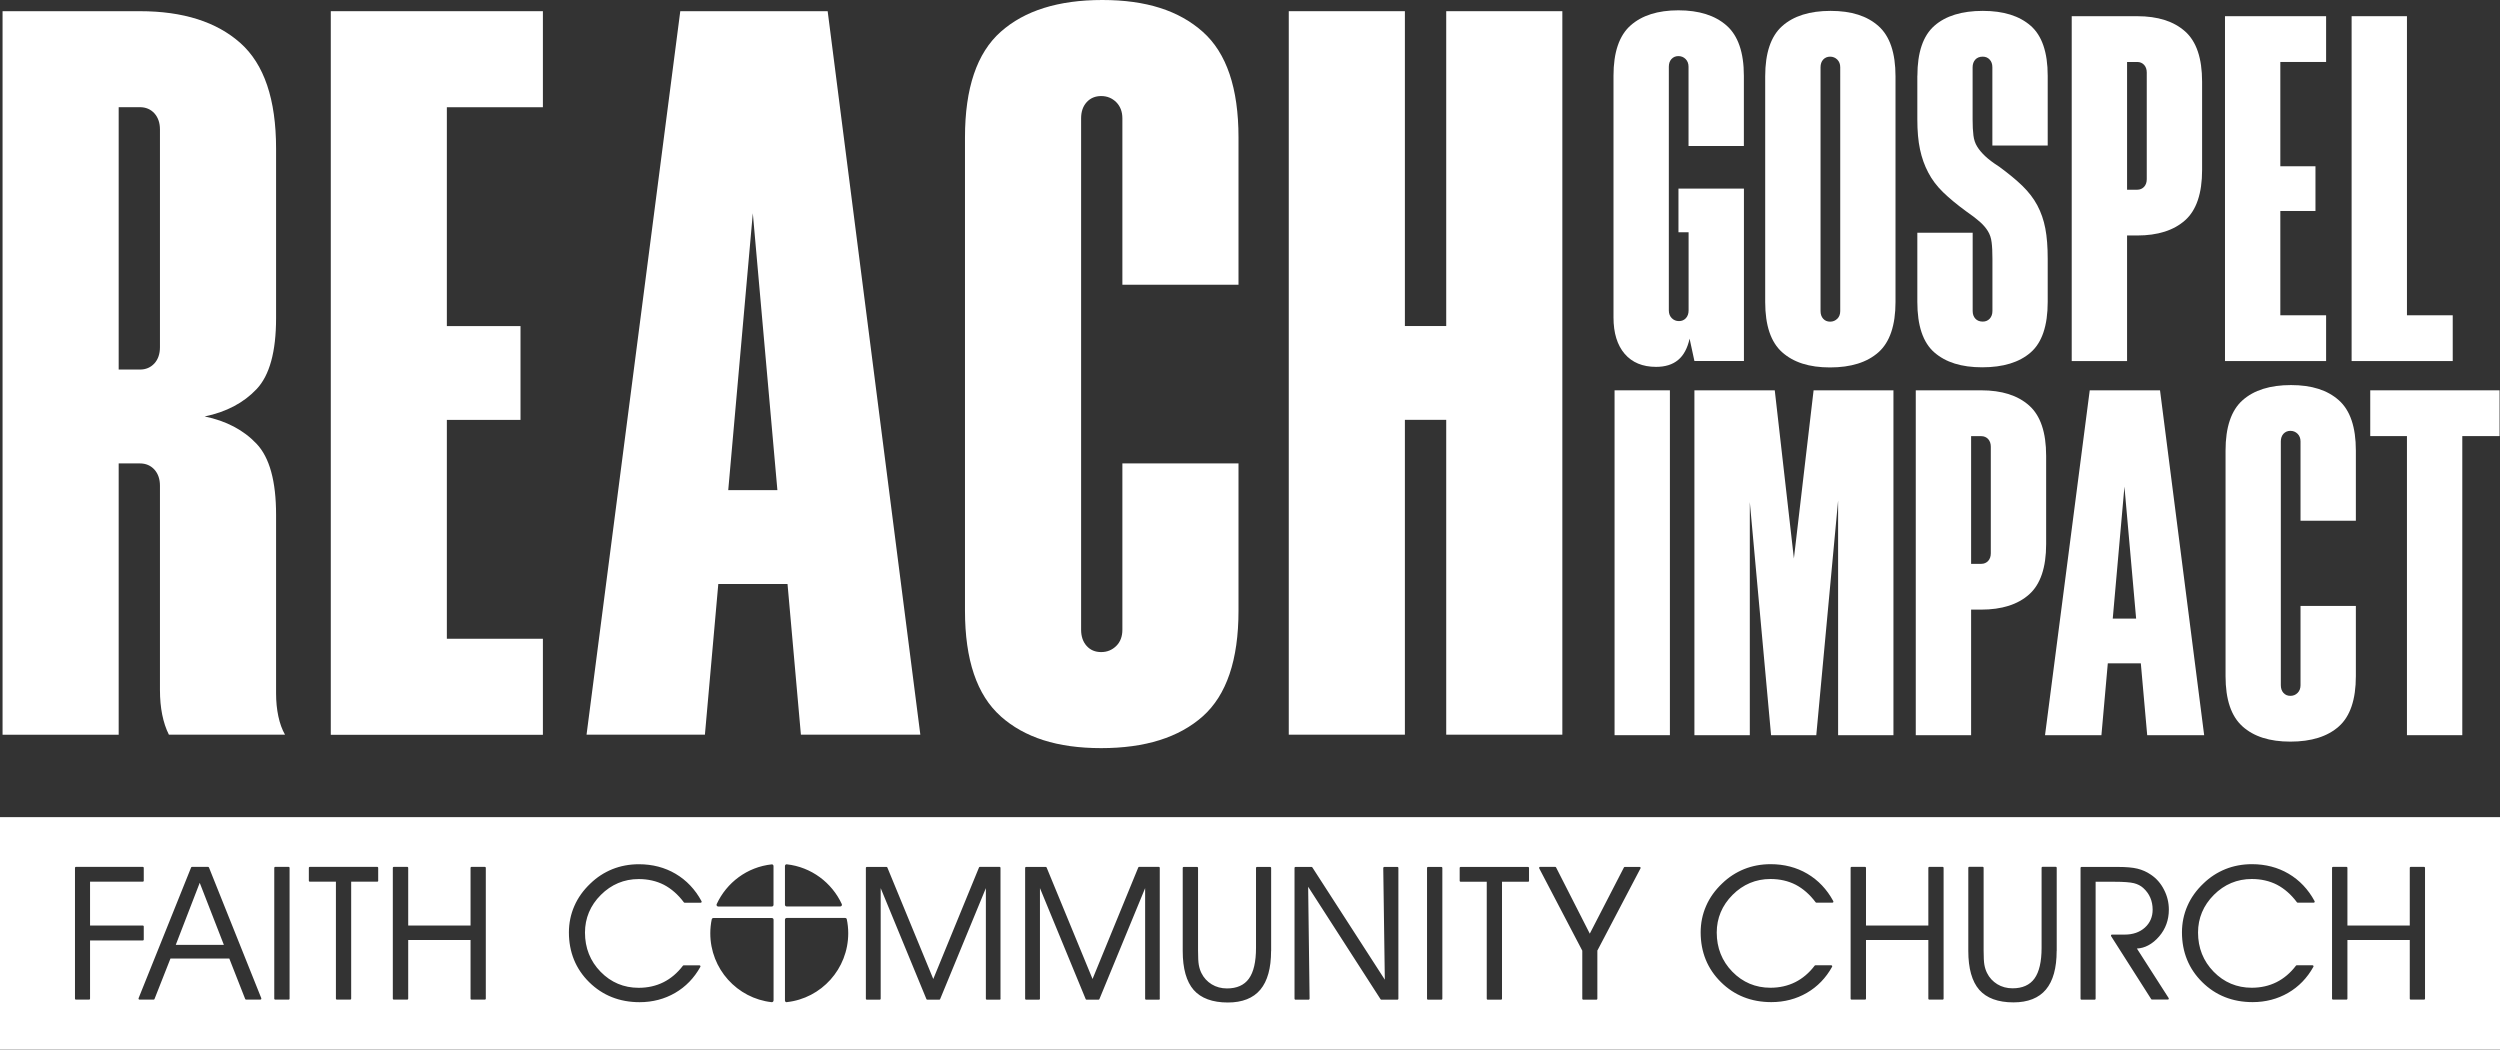 <?xml version="1.0" encoding="UTF-8"?><svg id="Layer_2" xmlns="http://www.w3.org/2000/svg" viewBox="0 0 399.8 167.84"><rect x="0" y="0" width="399.8" height="167.84" fill="#333333" stroke="none"/><defs><style>.cls-1{fill:#fff;}</style></defs><g id="Layer_1-2"><path class="cls-1" d="M44.15,110.88c0,1.31.12,2.53.36,3.66.24,1.13.59,2.11,1.07,2.95h-18.57c-.48-.95-.83-2.02-1.07-3.21-.24-1.19-.36-2.5-.36-3.93v-32.67c0-1.07-.3-1.93-.89-2.59-.6-.65-1.37-.98-2.32-.98h-3.39v43.39H.41V1.79h21.96c6.9,0,12.26,1.7,16.07,5.09,3.81,3.39,5.71,9.02,5.71,16.87v27.14c0,5.36-1.04,9.14-3.12,11.34-2.08,2.2-4.85,3.66-8.3,4.37,3.45.71,6.22,2.17,8.3,4.37,2.08,2.2,3.12,5.98,3.12,11.34v28.57ZM25.58,20.71c0-1.07-.3-1.93-.89-2.59-.6-.65-1.37-.98-2.32-.98h-3.39v41.96h3.39c.95,0,1.72-.33,2.32-.98.59-.65.89-1.52.89-2.59V20.71Z"/><path class="cls-1" d="M52.9,117.49V1.79h33.92v15.36h-15.36v35h11.78v15h-11.78v35h15.36v15.36h-33.92Z"/><path class="cls-1" d="M108.79,1.79h23.57l14.82,115.7h-19.1l-2.14-24.1h-11.07l-2.14,24.1h-18.93L108.79,1.79ZM124.32,78.38l-3.93-44.28-3.93,44.28h7.86Z"/><path class="cls-1" d="M160.03,114.54c-3.81-3.39-5.71-9.02-5.71-16.87V21.96c0-7.86,1.9-13.48,5.71-16.87,3.81-3.39,9.22-5.09,16.25-5.09s12.26,1.7,16.07,5.09c3.81,3.39,5.71,9.02,5.71,16.87v23.57h-18.57v-26.6c0-1.07-.33-1.93-.98-2.59-.66-.65-1.46-.98-2.41-.98s-1.73.33-2.32.98c-.6.66-.89,1.52-.89,2.59v81.78c0,1.07.3,1.94.89,2.59.59.66,1.37.98,2.32.98s1.75-.33,2.41-.98.98-1.52.98-2.59v-26.6h18.57v23.57c0,7.86-1.91,13.48-5.71,16.87-3.81,3.39-9.23,5.09-16.25,5.09s-12.26-1.7-16.07-5.09Z"/><path class="cls-1" d="M231.28,117.49v-50.35h-6.61v50.35h-18.57V1.79h18.57v50.35h6.61V1.79h18.57v115.7h-18.57Z"/><path class="cls-1" d="M259.82,56.59c-1.19-1.39-1.79-3.33-1.79-5.83V12.12c0-3.75.91-6.43,2.72-8.04,1.82-1.62,4.37-2.43,7.66-2.43s5.86.81,7.7,2.43c1.84,1.62,2.77,4.3,2.77,8.04v11.23h-8.85v-12.68c0-.51-.16-.92-.47-1.23-.31-.31-.7-.47-1.15-.47s-.82.16-1.11.47c-.28.31-.42.72-.42,1.23v38.98c0,.51.16.92.47,1.23.31.31.69.47,1.15.47s.82-.16,1.11-.47c.28-.31.43-.72.43-1.23v-12.51h-1.62v-6.98h10.47v27.57h-7.92l-.77-3.57c-.34,1.53-.95,2.67-1.83,3.4-.88.74-2.06,1.11-3.53,1.11-2.16,0-3.83-.7-5.02-2.08Z"/><path class="cls-1" d="M285.01,56.34c-1.82-1.62-2.72-4.3-2.72-8.04V12.21c0-3.74.91-6.43,2.72-8.04,1.82-1.62,4.4-2.43,7.74-2.43s5.84.81,7.66,2.43c1.82,1.62,2.72,4.3,2.72,8.04v36.08c0,3.74-.91,6.43-2.72,8.04-1.82,1.62-4.4,2.43-7.75,2.43s-5.84-.81-7.66-2.43ZM293.82,50.98c.31-.31.47-.72.47-1.23V10.76c0-.51-.16-.92-.47-1.23-.31-.31-.7-.47-1.15-.47s-.82.16-1.11.47c-.28.31-.42.72-.42,1.23v38.98c0,.51.14.92.42,1.23.28.31.65.47,1.11.47s.84-.16,1.15-.47Z"/><path class="cls-1" d="M306.63,12.12c0-3.75.91-6.41,2.72-8,1.81-1.59,4.4-2.38,7.74-2.38s5.84.8,7.66,2.38c1.81,1.59,2.72,4.25,2.72,8v11.15h-8.85v-12.51c0-.51-.14-.92-.43-1.23-.28-.31-.65-.47-1.11-.47-.51,0-.91.16-1.19.47-.28.31-.43.72-.43,1.23v8.34c0,1.02.04,1.87.13,2.55.08.68.28,1.28.6,1.79.31.51.74,1.02,1.28,1.53.54.51,1.29,1.08,2.26,1.7,1.47,1.08,2.71,2.1,3.7,3.06.99.97,1.79,2,2.38,3.11s1.02,2.34,1.28,3.7c.26,1.36.38,2.98.38,4.85v6.89c0,3.8-.91,6.5-2.72,8.08-1.82,1.59-4.4,2.38-7.75,2.38s-5.84-.8-7.66-2.38c-1.82-1.59-2.72-4.28-2.72-8.08v-11.06h8.85v12.51c0,.51.14.92.43,1.23.28.31.68.47,1.19.47.45,0,.82-.16,1.11-.47.28-.31.43-.72.43-1.23v-8.34c0-1.08-.04-1.96-.13-2.64-.08-.68-.28-1.28-.6-1.79-.31-.51-.74-1.01-1.28-1.49-.54-.48-1.26-1.03-2.17-1.66-1.48-1.08-2.71-2.1-3.7-3.06-.99-.96-1.79-2.01-2.38-3.15-.6-1.13-1.04-2.37-1.32-3.7-.29-1.33-.43-2.94-.43-4.81v-6.98Z"/><path class="cls-1" d="M331.31,57.74V2.59h10.47c3.29,0,5.84.81,7.66,2.43,1.82,1.62,2.72,4.3,2.72,8.04v14.13c0,3.74-.91,6.43-2.72,8.04-1.82,1.62-4.37,2.43-7.66,2.43h-1.62v20.08h-8.85ZM340.16,30.34h1.62c.45,0,.82-.16,1.11-.47.28-.31.42-.72.42-1.23V11.61c0-.51-.14-.92-.42-1.23-.29-.31-.65-.47-1.11-.47h-1.62v20.43Z"/><path class="cls-1" d="M355.82,57.74V2.59h16.17v7.32h-7.32v16.68h5.62v7.15h-5.62v16.68h7.32v7.32h-16.17Z"/><path class="cls-1" d="M376.07,57.74V2.59h8.85v47.83h7.32v7.32h-16.17Z"/><path class="cls-1" d="M258.2,117.57v-55.15h8.85v55.15h-8.85Z"/><path class="cls-1" d="M270.97,117.57v-55.15h12.85l3.06,26.89,3.15-26.89h12.77v55.15h-8.85v-37.53l-3.49,37.53h-7.23l-3.4-37.28v37.28h-8.85Z"/><path class="cls-1" d="M306.37,117.57v-55.15h10.47c3.29,0,5.84.81,7.66,2.43,1.82,1.62,2.72,4.3,2.72,8.04v14.13c0,3.74-.91,6.43-2.72,8.04-1.82,1.62-4.37,2.43-7.66,2.43h-1.62v20.08h-8.85ZM315.22,90.17h1.62c.45,0,.82-.16,1.11-.47.28-.31.42-.72.42-1.23v-17.02c0-.51-.14-.92-.42-1.23-.29-.31-.65-.47-1.11-.47h-1.62v20.43Z"/><path class="cls-1" d="M334.2,62.42h11.23l7.06,55.15h-9.11l-1.02-11.49h-5.28l-1.02,11.49h-9.02l7.15-55.15ZM341.61,98.93l-1.87-21.11-1.87,21.11h3.75Z"/><path class="cls-1" d="M358.63,116.17c-1.82-1.62-2.72-4.3-2.72-8.04v-36.08c0-3.74.91-6.43,2.72-8.04,1.82-1.62,4.4-2.43,7.74-2.43s5.84.81,7.66,2.43c1.82,1.62,2.72,4.3,2.72,8.04v11.23h-8.85v-12.68c0-.51-.16-.92-.47-1.23-.31-.31-.7-.47-1.15-.47s-.82.16-1.11.47c-.28.31-.42.72-.42,1.23v38.98c0,.51.14.92.42,1.23.28.31.65.47,1.11.47s.84-.16,1.15-.47c.31-.31.47-.72.47-1.23v-12.68h8.85v11.23c0,3.74-.91,6.43-2.72,8.04-1.82,1.62-4.4,2.43-7.75,2.43s-5.84-.81-7.66-2.43Z"/><path class="cls-1" d="M384.92,117.57v-47.83h-5.87v-7.32h20.68v7.32h-5.96v47.83h-8.85Z"/><path class="cls-1" d="M0,130.68v37.16h399.8v-37.16H0ZM125.53,138.49c0-.16.14-.29.29-.27,3.91.43,7.21,2.92,8.8,6.36.08.18-.05.38-.24.38h-8.58c-.15,0-.27-.12-.27-.27v-6.21ZM14.4,159.7c0,.09-.07.16-.16.16h-2.09c-.09,0-.16-.07-.16-.16v-20.91c0-.09.07-.16.16-.16h10.68c.09,0,.16.07.16.16v2.05c0,.09-.07.16-.16.16h-8.43v7.01h8.43c.09,0,.16.07.16.16v2.07c0,.09-.07.16-.16.16h-8.43v9.31ZM41.77,159.79s-.08.07-.13.07h-2.28s0,0,0,0c-.06,0-.12-.04-.15-.1l-2.54-6.47h-9.41l-2.55,6.47c-.02.06-.08.1-.15.1h-2.25c-.05,0-.1-.03-.13-.07-.03-.04-.03-.1-.02-.15l8.4-20.91c.02-.06.08-.1.15-.1h2.56c.06,0,.12.04.15.1l8.37,20.91s.01.1-.02.15ZM46.31,159.7c0,.09-.07.16-.16.16h-2.13c-.09,0-.16-.07-.16-.16v-20.91c0-.09.07-.16.16-.16h2.13c.09,0,.16.07.16.16v20.91ZM60.49,140.84c0,.09-.07.16-.16.16h-4.17v18.7c0,.09-.07.16-.16.16h-2.12c-.09,0-.16-.07-.16-.16v-18.7h-4.17c-.09,0-.16-.07-.16-.16v-2.05c0-.09.07-.16.16-.16h10.77c.09,0,.16.07.16.16v2.05ZM77.69,159.7c0,.09-.07.16-.16.16h-2.12c-.09,0-.16-.07-.16-.16v-9.38h-9.97v9.38c0,.09-.07.16-.16.16h-2.14c-.09,0-.16-.07-.16-.16v-20.91c0-.09.07-.16.16-.16h2.14c.09,0,.16.07.16.16v9.22h9.97v-9.22c0-.09.07-.16.16-.16h2.12c.09,0,.16.07.16.16v20.91ZM112.19,144.29s-.08.08-.13.08h-2.56s-.1-.02-.13-.06c-.93-1.25-2.01-2.19-3.19-2.81-1.19-.61-2.55-.92-4.04-.92-2.34,0-4.38.86-6.06,2.54s-2.53,3.72-2.53,6.02c0,2.46.84,4.57,2.5,6.27,1.66,1.7,3.71,2.56,6.08,2.56,1.46,0,2.79-.3,3.97-.89,1.18-.59,2.23-1.48,3.11-2.64.03-.04.08-.06.12-.06h2.53c.09,0,.16.07.16.16,0,.03,0,.06-.02.08-.99,1.79-2.35,3.19-4.04,4.17-1.69.98-3.6,1.48-5.68,1.48-3.2,0-5.91-1.08-8.06-3.2-2.15-2.12-3.24-4.8-3.24-7.96,0-1.48.29-2.9.87-4.22.57-1.32,1.44-2.53,2.57-3.6,1.03-1,2.21-1.76,3.51-2.29,1.3-.52,2.72-.79,4.24-.79,2.17,0,4.14.51,5.87,1.53,1.73,1.02,3.13,2.49,4.15,4.38.03.05.02.11,0,.15ZM123.7,160c0,.16-.14.28-.29.27-5.52-.61-9.82-5.31-9.82-11.02,0-.76.08-1.51.23-2.23.03-.12.14-.21.26-.21h9.36c.15,0,.27.12.27.27v12.93ZM123.7,144.7c0,.15-.12.27-.27.27h-8.58c-.19,0-.32-.2-.24-.38,1.59-3.45,4.88-5.94,8.8-6.36.16-.02.29.11.29.27v6.21ZM125.82,160.27c-.16.02-.29-.11-.29-.27v-12.93c0-.15.12-.27.27-.27h9.36c.13,0,.24.09.26.21.15.72.23,1.47.23,2.23,0,5.71-4.3,10.42-9.82,11.02ZM160.02,159.71c0,.09-.07.16-.16.16h-2.04c-.09,0-.16-.07-.16-.16v-17.68l-7.31,17.74c-.02.06-.08.1-.14.1h-1.92c-.06,0-.12-.04-.14-.1l-7.31-17.74v17.68c0,.09-.07.16-.16.16h-2.05c-.09,0-.16-.07-.16-.16v-20.91c0-.09.07-.16.16-.16h3.14s0,0,0,0c.06,0,.12.04.14.1l7.34,17.82,7.31-17.83c.02-.06.08-.1.14-.1h3.14c.09,0,.16.07.16.16v20.91ZM185.49,159.71c0,.09-.07.16-.16.16h-2.04c-.09,0-.16-.07-.16-.16v-17.68l-7.31,17.74c-.02.06-.08.1-.14.1h-1.92c-.06,0-.12-.04-.14-.1l-7.31-17.74v17.68c0,.09-.07.16-.16.16h-2.05c-.09,0-.16-.07-.16-.16v-20.91c0-.09.07-.16.16-.16h3.14s0,0,0,0c.06,0,.12.04.14.1l7.34,17.82,7.31-17.83c.02-.06.08-.1.14-.1h3.14c.09,0,.16.07.16.16v20.91ZM203.27,152.1c0,2.72-.57,4.79-1.71,6.16-1.14,1.37-2.89,2.06-5.2,2.06-2.46,0-4.3-.68-5.47-2.01-1.16-1.33-1.75-3.42-1.75-6.21v-13.3c0-.09.07-.16.16-.16h2.13c.09,0,.16.07.16.16v13.23c0,1.06.04,1.83.12,2.27.05.26.1.49.17.69.06.19.14.4.25.62.37.76.93,1.36,1.64,1.8.72.44,1.54.66,2.45.66,1.57,0,2.75-.52,3.5-1.56.76-1.05,1.14-2.7,1.14-4.91v-12.8c0-.09.07-.16.16-.16h2.1c.09,0,.16.07.16.16v13.3ZM223.63,159.71c0,.09-.07.16-.16.16h-2.56c-.05,0-.1-.03-.13-.07l-11.58-17.99.23,17.9s-.02.08-.05.11c-.03.03-.07.05-.11.05h-2.09c-.09,0-.16-.07-.16-.16v-20.91c0-.09.07-.16.16-.16h2.56s0,0,0,0c.05,0,.1.03.13.07l11.59,17.96-.25-17.87s.02-.08.05-.11c.03-.03.07-.05.11-.05h2.1c.09,0,.16.07.16.16v20.91ZM230.66,159.71c0,.09-.07.16-.16.16h-2.13c-.09,0-.16-.07-.16-.16v-20.91c0-.09.07-.16.16-.16h2.13c.09,0,.16.07.16.16v20.91ZM244.53,140.85c0,.09-.07.16-.16.16h-4.17v18.7c0,.09-.07.16-.16.16h-2.12c-.09,0-.16-.07-.16-.16v-18.7h-4.17c-.09,0-.16-.07-.16-.16v-2.05c0-.09.07-.16.16-.16h10.77c.09,0,.16.07.16.16v2.05ZM255.45,152.06v7.65c0,.09-.07.16-.16.16h-2.09c-.09,0-.16-.07-.16-.16v-7.68l-6.89-13.17s-.02-.11,0-.15c.03-.05.08-.08.13-.08h2.43c.06,0,.11.04.14.09l5.39,10.59,5.46-10.59c.03-.05.08-.08.14-.08h2.38c.05,0,.11.03.13.08.03.05.03.11,0,.15l-6.92,13.19ZM293.18,144.28s-.08.08-.13.08h-2.56s-.1-.02-.13-.06c-.93-1.25-2.01-2.19-3.19-2.81-1.19-.61-2.55-.92-4.04-.92-2.34,0-4.38.86-6.06,2.54-1.68,1.69-2.53,3.72-2.53,6.02,0,2.46.84,4.57,2.5,6.27,1.66,1.7,3.71,2.56,6.08,2.56,1.46,0,2.79-.3,3.97-.89,1.18-.59,2.23-1.48,3.11-2.64.03-.04.08-.06.12-.06h2.53c.09,0,.16.07.16.16,0,.03,0,.06-.02.08-.99,1.79-2.35,3.19-4.04,4.17-1.69.98-3.6,1.48-5.68,1.48-3.2,0-5.91-1.07-8.06-3.2-2.15-2.12-3.24-4.8-3.24-7.96,0-1.48.29-2.9.87-4.22.57-1.32,1.44-2.53,2.57-3.6,1.03-1,2.21-1.76,3.51-2.29,1.3-.52,2.72-.79,4.24-.79,2.17,0,4.14.51,5.87,1.53,1.73,1.02,3.13,2.49,4.15,4.38.03.05.02.11,0,.15ZM310.82,159.7c0,.09-.07.16-.16.16h-2.12c-.09,0-.16-.07-.16-.16v-9.38h-9.97v9.38c0,.09-.07.16-.16.16h-2.14c-.09,0-.16-.07-.16-.16v-20.91c0-.09.07-.16.16-.16h2.14c.09,0,.16.07.16.16v9.22h9.97v-9.22c0-.09.07-.16.16-.16h2.12c.09,0,.16.07.16.16v20.91ZM328.9,152.08c0,2.72-.57,4.79-1.71,6.16-1.14,1.37-2.89,2.06-5.2,2.06-2.46,0-4.3-.68-5.47-2.01-1.16-1.33-1.75-3.42-1.75-6.21v-13.3c0-.09.07-.16.16-.16h2.13c.09,0,.16.07.16.16v13.23c0,1.06.04,1.83.12,2.27.05.26.1.49.17.69.06.19.14.4.25.62.37.76.93,1.36,1.64,1.8.72.44,1.54.66,2.45.66,1.57,0,2.75-.52,3.5-1.56.76-1.05,1.14-2.7,1.14-4.91v-12.8c0-.09.07-.16.16-.16h2.1c.09,0,.16.07.16.16v13.3ZM346.82,159.61s.03.11,0,.16c-.03.05-.08.08-.14.08h-2.53s0,0,0,0c-.05,0-.1-.03-.13-.07l-6.42-10.08s-.03-.11,0-.16.08-.08.14-.08h2.05c1.31,0,2.4-.38,3.22-1.12.82-.74,1.24-1.71,1.24-2.87,0-.69-.13-1.34-.38-1.92-.25-.58-.63-1.1-1.13-1.55-.4-.36-.89-.61-1.48-.76-.6-.15-1.66-.23-3.15-.23h-2.98v18.7c0,.09-.07.16-.16.16h-2.09c-.09,0-.16-.07-.16-.16v-20.91c0-.09.07-.16.16-.16h5.81c1.32,0,2.38.09,3.14.28.77.19,1.49.51,2.14.96.87.58,1.58,1.38,2.09,2.39.52,1,.78,2.07.78,3.19,0,1.65-.52,3.09-1.54,4.28-.53.62-1.11,1.1-1.75,1.44-.56.3-1.17.48-1.82.51l5.09,7.94ZM370.15,144.28s-.08.08-.13.08h-2.56s-.1-.02-.13-.06c-.93-1.25-2.01-2.19-3.19-2.81-1.19-.61-2.55-.92-4.04-.92-2.34,0-4.38.86-6.06,2.54-1.68,1.69-2.53,3.72-2.53,6.02,0,2.46.84,4.57,2.5,6.27,1.66,1.7,3.71,2.56,6.08,2.56,1.46,0,2.79-.3,3.97-.89,1.18-.59,2.23-1.48,3.11-2.64.03-.04.08-.06.12-.06h2.53c.09,0,.16.07.16.16,0,.03,0,.06-.02.08-.99,1.79-2.35,3.19-4.04,4.17-1.69.98-3.6,1.48-5.68,1.48-3.2,0-5.91-1.07-8.06-3.2-2.15-2.12-3.24-4.8-3.24-7.96,0-1.48.29-2.9.87-4.22.57-1.32,1.44-2.53,2.57-3.6,1.03-1,2.21-1.76,3.51-2.29,1.3-.52,2.72-.79,4.24-.79,2.17,0,4.14.51,5.87,1.53,1.73,1.02,3.13,2.49,4.15,4.38.03.05.02.11,0,.15ZM387.81,159.7c0,.09-.07.16-.16.16h-2.12c-.09,0-.16-.07-.16-.16v-9.38h-9.97v9.38c0,.09-.07.16-.16.16h-2.14c-.09,0-.16-.07-.16-.16v-20.91c0-.09.07-.16.16-.16h2.14c.09,0,.16.07.16.16v9.22h9.97v-9.22c0-.09.07-.16.16-.16h2.12c.09,0,.16.07.16.16v20.91Z"/><polygon class="cls-1" points="28.11 151.1 35.8 151.1 31.94 141.18 28.11 151.1"/></g></svg>